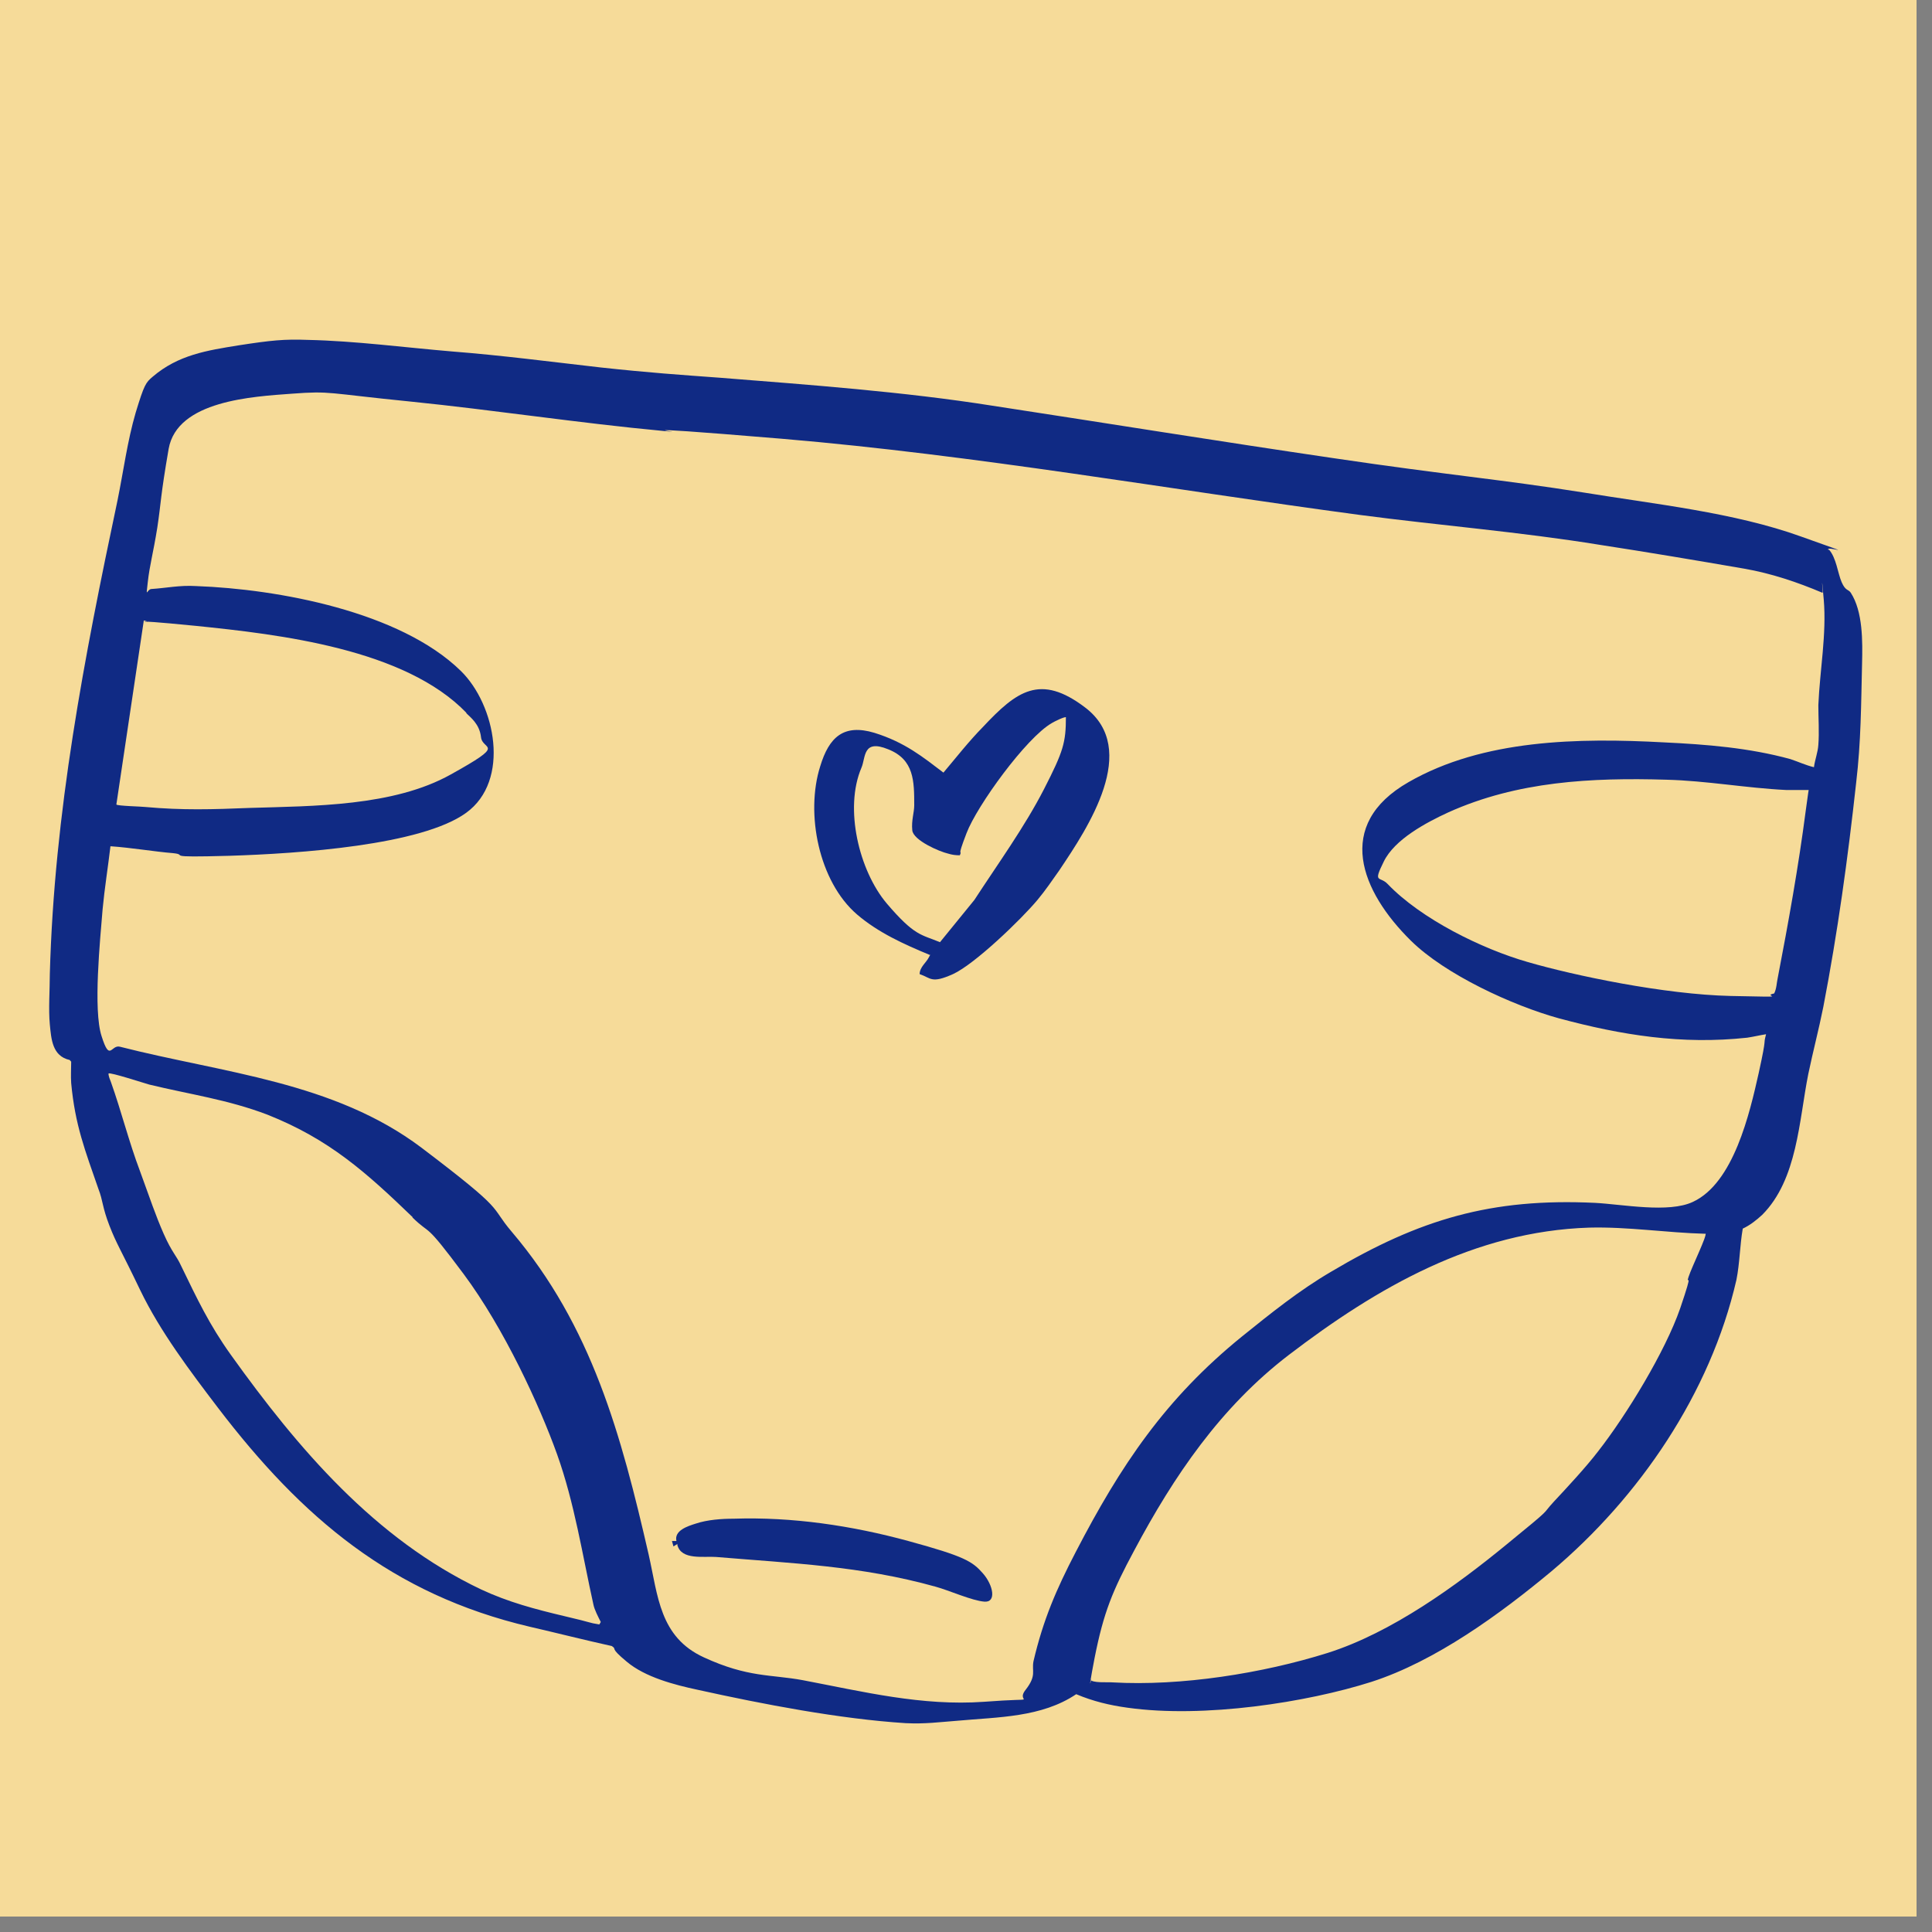 <svg xmlns="http://www.w3.org/2000/svg" xmlns:xlink="http://www.w3.org/1999/xlink" width="41" zoomAndPan="magnify" viewBox="0 0 30.75 30.75" height="41" preserveAspectRatio="xMidYMid meet" version="1.0"><rect x="0" y="0" width="30.75" height="30.75" fill="#808080" stroke="none"/><defs><clipPath id="7bd42b5726"><path d="M 0 0 L 30.504 0 L 30.504 30.504 L 0 30.504 Z M 0 0 " clip-rule="nonzero"/></clipPath><clipPath id="a65a566d18"><path d="M 0.77 5.387 L 29.781 5.387 L 29.781 27.703 L 0.77 27.703 Z M 0.77 5.387 " clip-rule="nonzero"/></clipPath></defs><g clip-path="url(#7bd42b5726)"><path fill="#ffffff" d="M 0 0 L 30.504 0 L 30.504 30.504 L 0 30.504 Z M 0 0 " fill-opacity="1" fill-rule="nonzero"/><path fill="#f6db99" d="M 0 0 L 30.504 0 L 30.504 30.504 L 0 30.504 Z M 0 0 " fill-opacity="1" fill-rule="nonzero"/></g><g clip-path="url(#a65a566d18)"><path fill="#102a84" d="M 29.105 8.742 C 29.227 8.871 29.25 9.125 29.312 9.266 C 29.375 9.41 29.418 9.375 29.457 9.434 C 29.652 9.734 29.645 10.215 29.637 10.555 C 29.621 11.215 29.621 11.797 29.543 12.457 C 29.41 13.668 29.25 14.832 29.02 16.027 C 28.949 16.383 28.855 16.738 28.781 17.094 C 28.633 17.832 28.609 18.773 28.047 19.336 C 27.953 19.422 27.855 19.5 27.738 19.555 C 27.691 19.824 27.691 20.102 27.637 20.371 C 27.223 22.176 26.09 23.832 24.699 25.004 C 23.883 25.684 22.848 26.441 21.824 26.77 C 20.805 27.094 19.164 27.352 17.945 27.18 C 17.66 27.141 17.398 27.078 17.129 26.965 C 16.578 27.336 15.887 27.328 15.246 27.387 C 14.938 27.41 14.73 27.441 14.414 27.426 C 13.363 27.359 12.145 27.125 11.105 26.895 C 10.734 26.816 10.27 26.695 9.977 26.449 C 9.684 26.207 9.832 26.262 9.738 26.199 C 9.301 26.102 8.867 25.992 8.43 25.891 C 6.238 25.375 4.805 24.156 3.469 22.406 C 3.023 21.82 2.551 21.195 2.234 20.539 C 1.918 19.879 1.859 19.809 1.742 19.508 C 1.625 19.207 1.641 19.113 1.566 18.922 C 1.355 18.312 1.195 17.91 1.133 17.238 C 1.125 17.125 1.133 17.008 1.133 16.898 L 1.109 16.871 C 0.832 16.809 0.816 16.539 0.793 16.305 C 0.77 16.066 0.793 15.758 0.793 15.504 C 0.863 12.93 1.34 10.469 1.871 7.961 C 1.965 7.5 2.027 7.02 2.16 6.566 C 2.297 6.117 2.32 6.09 2.43 5.996 C 2.836 5.648 3.293 5.578 3.801 5.496 C 4.309 5.418 4.52 5.395 4.902 5.41 C 5.652 5.426 6.445 5.531 7.195 5.594 C 7.988 5.656 8.766 5.758 9.555 5.848 C 10.348 5.934 10.82 5.965 11.457 6.012 C 12.879 6.125 14.383 6.234 15.793 6.457 C 17.605 6.734 19.418 7.027 21.23 7.293 C 23.043 7.562 23.883 7.629 25.211 7.84 C 26.328 8.023 27.602 8.156 28.664 8.539 C 29.727 8.918 29.012 8.656 29.105 8.758 Z M 29.004 9.434 C 28.609 9.266 28.188 9.125 27.762 9.051 C 26.992 8.918 26.227 8.789 25.465 8.672 C 24.191 8.465 22.91 8.363 21.637 8.195 C 18.578 7.785 15.539 7.246 12.453 6.984 C 9.367 6.727 11.188 6.922 10.555 6.859 C 9.215 6.734 7.871 6.527 6.531 6.391 C 5.195 6.258 5.273 6.219 4.648 6.266 C 4.023 6.312 2.82 6.375 2.684 7.145 C 2.551 7.914 2.566 7.984 2.504 8.395 C 2.438 8.809 2.383 8.988 2.352 9.266 C 2.32 9.543 2.336 9.383 2.406 9.375 C 2.652 9.359 2.859 9.312 3.121 9.328 C 4.426 9.375 6.367 9.734 7.332 10.676 C 7.887 11.215 8.129 12.426 7.418 12.938 C 6.707 13.453 4.766 13.586 3.648 13.621 C 2.535 13.652 3.031 13.605 2.746 13.578 C 2.461 13.555 2.09 13.492 1.758 13.469 C 1.719 13.801 1.664 14.141 1.633 14.473 C 1.594 14.957 1.48 16.074 1.617 16.492 C 1.75 16.914 1.766 16.621 1.91 16.66 C 3.547 17.078 5.312 17.215 6.707 18.266 C 8.098 19.32 7.773 19.168 8.145 19.605 C 9.422 21.109 9.887 22.84 10.324 24.742 C 10.473 25.398 10.496 26.055 11.203 26.379 C 11.906 26.703 12.27 26.648 12.777 26.742 C 13.742 26.926 14.676 27.156 15.66 27.086 C 16.641 27.012 16.141 27.125 16.324 26.895 C 16.504 26.664 16.418 26.602 16.449 26.441 C 16.602 25.785 16.812 25.297 17.121 24.703 C 17.836 23.324 18.547 22.262 19.766 21.273 C 20.227 20.902 20.676 20.539 21.191 20.238 C 22.594 19.406 23.734 19.066 25.387 19.145 C 25.824 19.168 26.559 19.312 26.945 19.129 C 27.594 18.828 27.848 17.719 27.992 17.078 C 28.133 16.438 28.055 16.668 28.109 16.461 C 28.008 16.477 27.914 16.5 27.809 16.516 C 26.766 16.629 25.812 16.477 24.809 16.207 C 24.074 16.004 23.004 15.512 22.457 14.973 C 21.66 14.188 21.23 13.129 22.418 12.449 C 23.605 11.766 25.125 11.742 26.488 11.816 C 27.16 11.848 27.84 11.902 28.496 12.082 C 28.625 12.125 28.742 12.18 28.871 12.211 C 28.887 12.09 28.934 11.973 28.941 11.855 C 28.957 11.656 28.941 11.426 28.941 11.223 C 28.965 10.668 29.074 10.09 29.027 9.543 C 28.98 8.996 29.012 9.465 29.012 9.426 Z M 7.426 11.348 C 6.445 10.328 4.457 10.098 3.113 9.961 C 1.766 9.828 2.559 9.945 2.289 9.875 L 1.852 12.805 C 1.871 12.828 2.25 12.836 2.312 12.844 C 2.906 12.898 3.383 12.883 3.977 12.859 C 4.988 12.828 6.262 12.836 7.172 12.328 C 8.082 11.824 7.68 11.949 7.656 11.734 C 7.633 11.523 7.488 11.418 7.418 11.348 Z M 28.789 12.574 C 28.672 12.574 28.555 12.574 28.434 12.574 C 27.793 12.543 27.16 12.426 26.52 12.41 C 25.332 12.375 24.152 12.434 23.051 12.93 C 22.703 13.09 22.195 13.359 22.023 13.715 C 21.848 14.07 21.961 13.938 22.086 14.07 C 22.617 14.625 23.582 15.102 24.316 15.312 C 25.055 15.527 26.488 15.828 27.547 15.852 C 28.609 15.875 28.008 15.859 28.238 15.812 C 28.277 15.734 28.277 15.645 28.293 15.574 C 28.465 14.68 28.625 13.793 28.742 12.891 C 28.863 11.988 28.805 12.684 28.797 12.574 Z M 6.57 19.375 C 5.828 18.66 5.242 18.133 4.258 17.742 C 3.625 17.5 3.016 17.418 2.375 17.262 C 2.289 17.238 1.75 17.062 1.727 17.086 C 1.727 17.133 1.75 17.18 1.766 17.223 C 1.934 17.695 2.051 18.172 2.227 18.637 C 2.398 19.105 2.473 19.336 2.605 19.637 C 2.738 19.938 2.805 19.977 2.883 20.148 C 3.137 20.672 3.332 21.086 3.676 21.566 C 4.742 23.055 5.969 24.496 7.656 25.297 C 8.09 25.5 8.52 25.613 8.984 25.723 C 9.453 25.832 9.348 25.824 9.539 25.855 L 9.562 25.816 C 9.523 25.738 9.461 25.621 9.445 25.539 C 9.27 24.75 9.145 23.926 8.867 23.148 C 8.59 22.375 8.027 21.148 7.379 20.277 C 6.73 19.406 6.879 19.684 6.562 19.375 Z M 27.145 19.637 C 26.527 19.621 25.91 19.523 25.293 19.539 C 23.465 19.598 21.918 20.492 20.512 21.566 C 19.426 22.398 18.684 23.492 18.051 24.68 C 17.707 25.32 17.566 25.66 17.422 26.387 C 17.281 27.117 17.406 26.617 17.352 26.727 C 17.367 26.793 17.645 26.77 17.707 26.777 C 18.793 26.84 20.098 26.633 21.129 26.309 C 22.156 25.984 23.188 25.23 23.969 24.59 C 24.754 23.949 24.516 24.133 24.73 23.902 C 24.945 23.672 25.246 23.348 25.434 23.102 C 25.887 22.523 26.504 21.512 26.742 20.824 C 26.977 20.133 26.82 20.492 26.875 20.324 C 26.93 20.156 27.176 19.66 27.145 19.629 Z M 27.145 19.637 " fill-opacity="1" fill-rule="nonzero"/></g><path fill="#102a84" d="M 16.512 14.324 C 16.254 14.633 15.516 15.344 15.168 15.504 C 14.82 15.66 14.82 15.566 14.637 15.504 C 14.637 15.395 14.742 15.32 14.781 15.242 C 14.82 15.164 14.812 15.211 14.789 15.195 C 14.383 15.027 13.973 14.84 13.641 14.555 C 13.031 14.031 12.816 12.945 13.055 12.195 C 13.195 11.734 13.426 11.516 13.918 11.664 C 14.406 11.816 14.691 12.051 15.016 12.297 C 15.223 12.051 15.422 11.797 15.645 11.57 C 16.18 11 16.555 10.715 17.273 11.262 C 18.145 11.926 17.32 13.168 16.863 13.848 C 16.75 14.008 16.633 14.18 16.512 14.324 Z M 16.973 11.418 C 16.957 11.395 16.773 11.488 16.742 11.508 C 16.332 11.742 15.547 12.828 15.383 13.262 C 15.215 13.699 15.324 13.5 15.277 13.613 C 15.207 13.613 15.152 13.605 15.09 13.586 C 14.953 13.555 14.535 13.375 14.52 13.215 C 14.504 13.059 14.551 12.93 14.551 12.82 C 14.551 12.434 14.551 12.09 14.137 11.926 C 13.727 11.758 13.781 12.059 13.711 12.219 C 13.434 12.867 13.672 13.855 14.113 14.379 C 14.559 14.902 14.66 14.871 14.961 14.996 L 15.508 14.324 C 15.879 13.754 16.309 13.16 16.617 12.559 C 16.926 11.957 16.965 11.816 16.965 11.41 Z M 16.973 11.418 " fill-opacity="1" fill-rule="nonzero"/><path fill="#102a84" d="M 10.781 24.574 L 10.719 24.613 L 10.695 24.527 L 10.766 24.527 C 10.727 24.359 10.949 24.289 11.074 24.25 C 11.258 24.188 11.488 24.172 11.676 24.172 C 12.609 24.141 13.555 24.281 14.457 24.527 C 15.359 24.773 15.477 24.852 15.645 25.043 C 15.809 25.23 15.863 25.508 15.668 25.492 C 15.469 25.477 15.105 25.312 14.891 25.254 C 13.703 24.922 12.609 24.883 11.398 24.781 C 11.203 24.766 10.844 24.836 10.781 24.59 Z M 10.781 24.574 " fill-opacity="1" fill-rule="nonzero"/></svg>